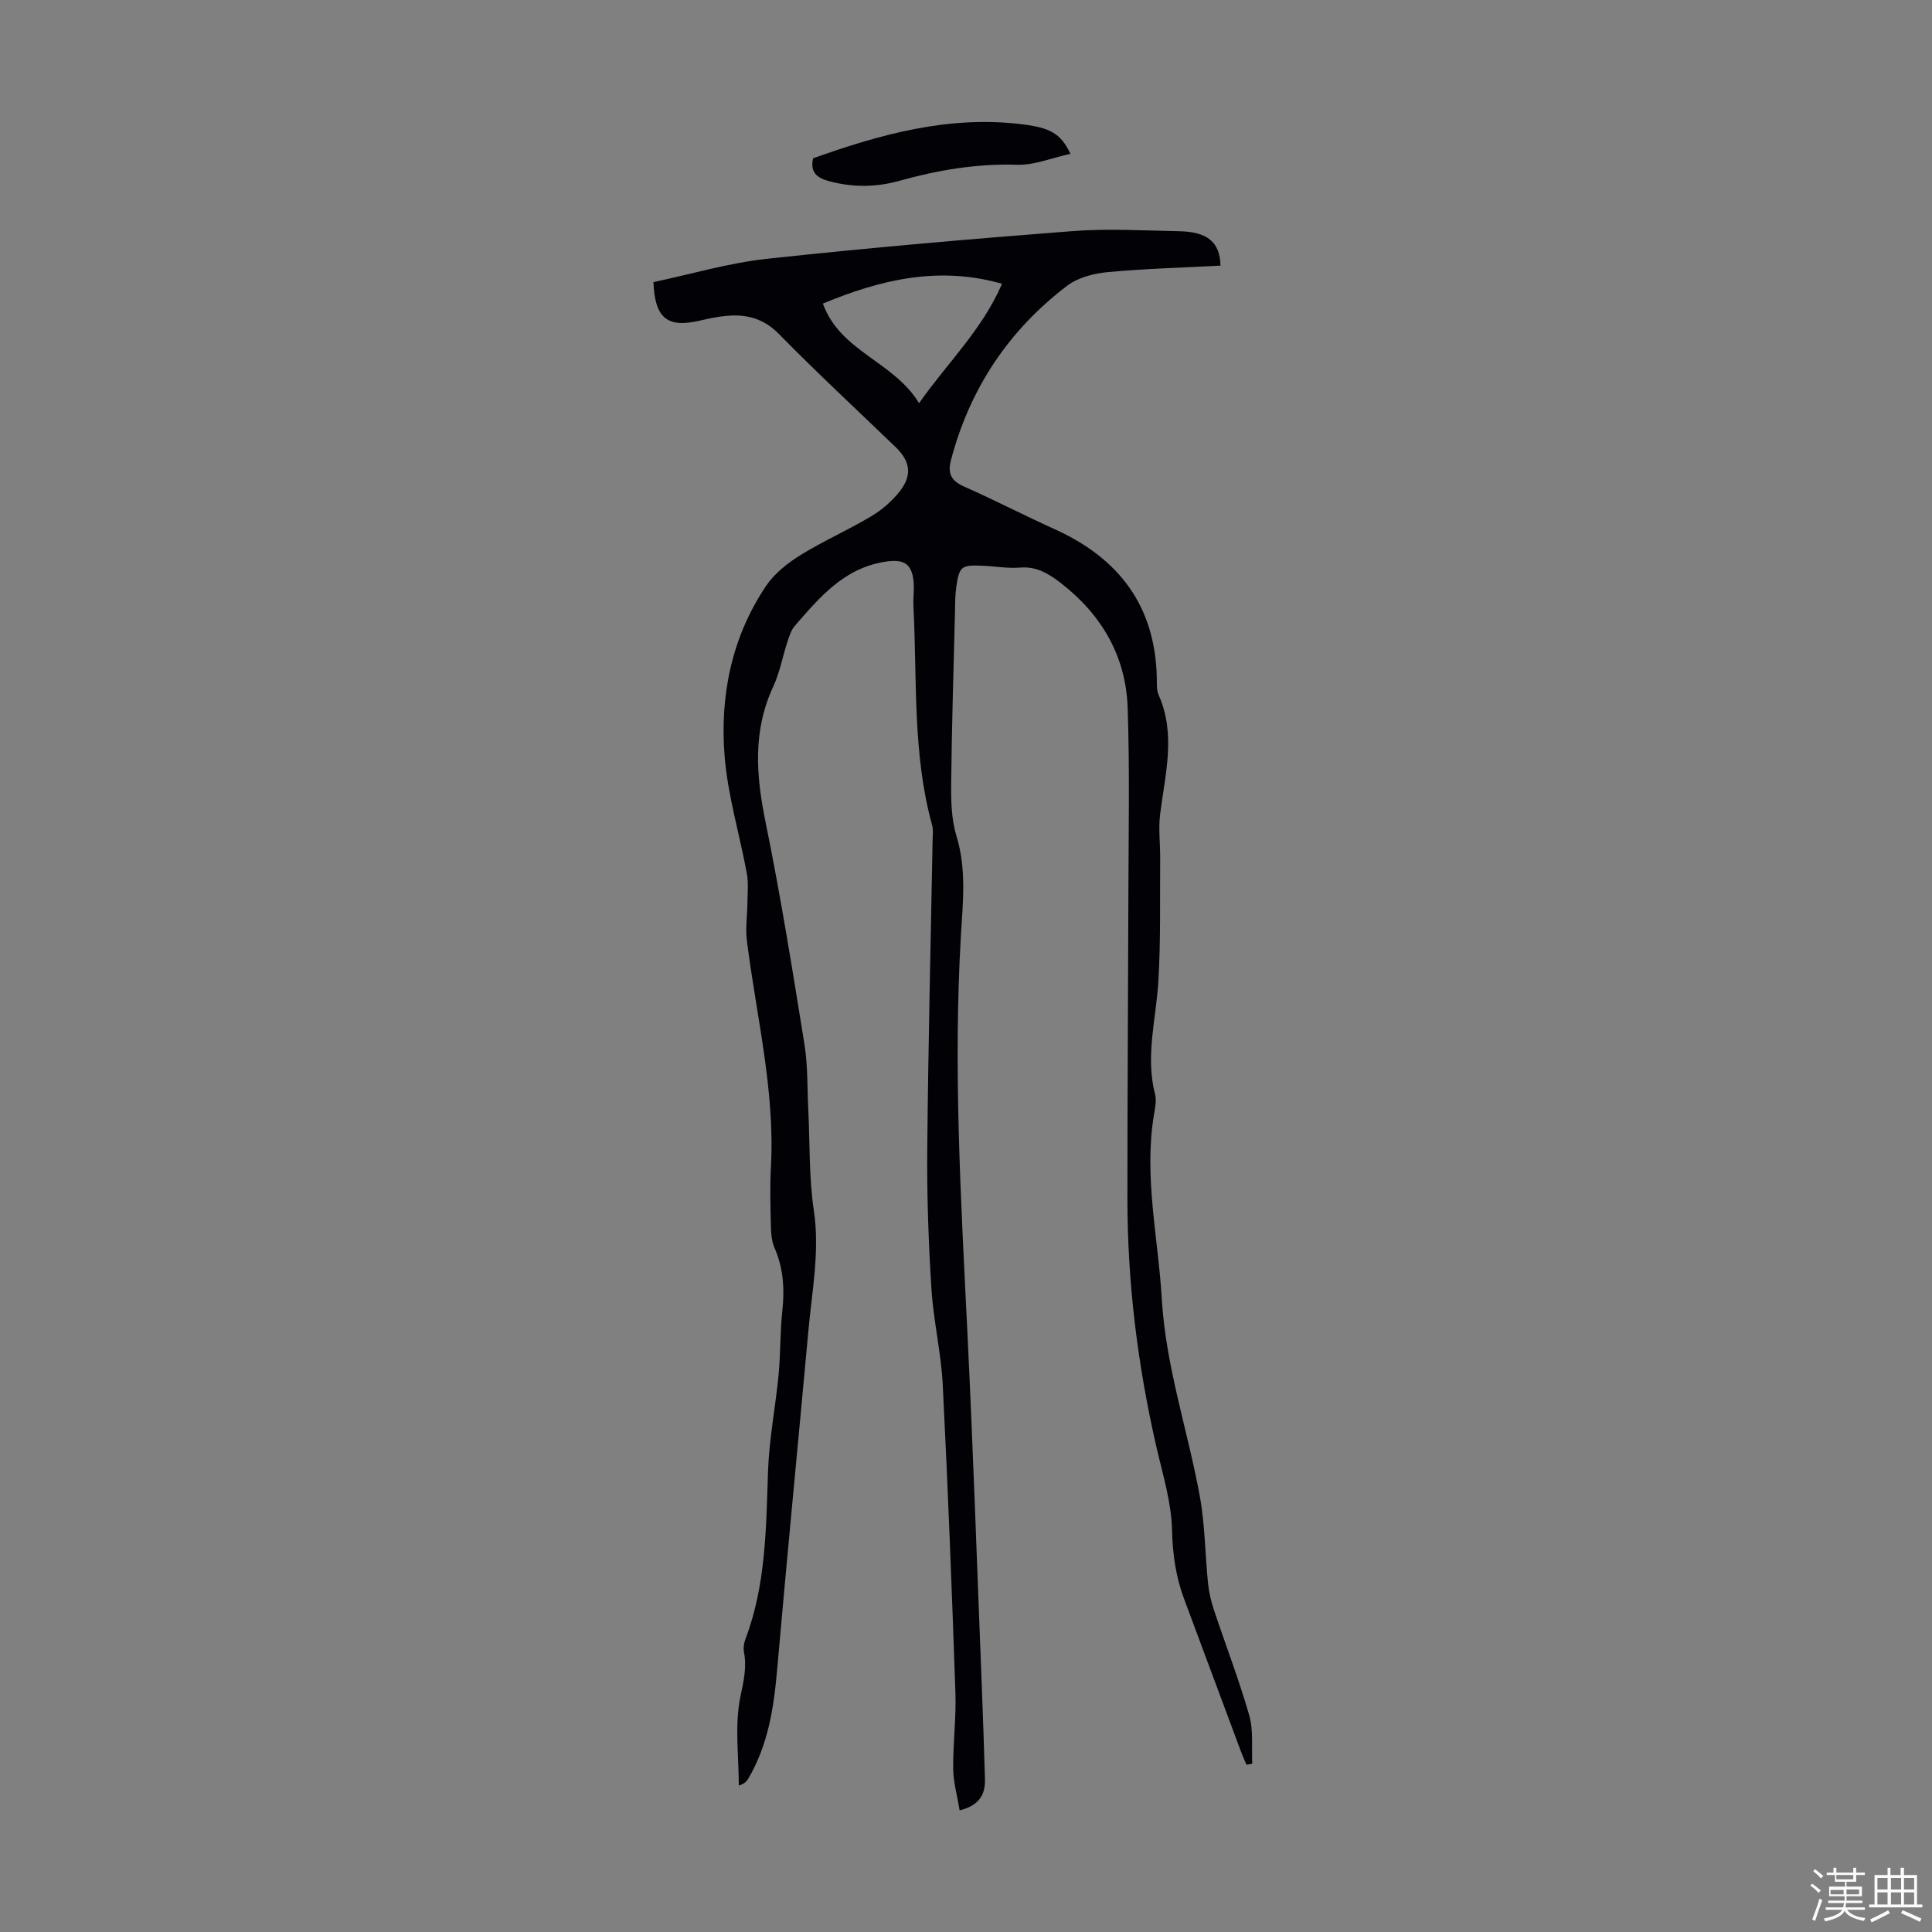 <svg enable-background="new 0 0 400 400" viewBox="0 0 400 400" xmlns="http://www.w3.org/2000/svg"><rect x="0" y="0" width="400" height="400" fill="#808080" stroke="none"/><path d="m374.8 390.4.4-.4c.7.5 1.3 1 1.8 1.4l-.5.5c-.5-.6-1.1-1.1-1.7-1.5zm1 7.3-.6-.3c.5-1.4 1.1-2.8 1.5-4.3.2.1.4.2.6.3-.5 1.3-1 2.8-1.5 4.3zm-.4-10.3.4-.4c.4.3 1 .8 1.7 1.4l-.5.5c-.4-.5-1-1-1.6-1.5zm2.5.3h1.7v-1h.6v1h3.5v-1h.6v1h1.8v.5h-1.8v1.4h-2v1h3.2v2h-3.2v.9h3.3v.5h-3.4c0 .3-.1.6-.1.9h4v.5h-3.7c.7.9 1.9 1.5 3.8 1.7-.1.2-.2.4-.3.6-2.1-.4-3.5-1.1-4-2.1-.4 1-1.8 1.7-4 2.2-.1-.2-.2-.4-.3-.6 2.1-.4 3.4-1 3.8-1.8h-3.4v-.5h3.6c.1-.3.1-.6.2-.9h-3.3v-.5h3.4c0-.3 0-.6 0-.9h-3.2v-2h3.3v-1h-2.1v-1.4h-1.7v-.5zm1.1 3.5v1h2.7c0-.3 0-.4 0-.4 0-.1 0-.2 0-.2 0-.1 0-.2 0-.3h-2.7zm1.2-3v.9h3.5v-.9zm4.7 3h-2.6v.6.4h2.6z" fill="#fbfcfa"/><path d="m393.6 386.7h.6v1.5h2.7v6.1h1.1v.6h-11v-.6h1.1v-6.1h2.7v-1.5h.6v1.5h2.1v-1.5zm-2.7 8.8.4.6c-1.2.6-2.5 1.3-3.8 1.9-.1-.2-.2-.4-.3-.6 1.2-.6 2.5-1.2 3.7-1.9zm-2.2-6.7v2.4h2.1v-2.4zm0 3v2.5h2.1v-2.5zm2.8-3v2.4h2.1v-2.4zm0 3v2.5h2.1v-2.5zm6 6.1c-1.4-.7-2.7-1.3-3.9-1.8l.3-.6c1.5.6 2.7 1.2 3.9 1.7zm-1.2-9.1h-2.1v2.4h2.1zm-2.1 3v2.5h2.1v-2.5z" fill="#fbfcfa"/><g fill="#010106"><path d="m198.68 374.82c-.5-3.06-1.3-5.84-1.33-8.62-.06-5.23.64-10.48.46-15.71-.73-21.25-1.55-42.5-2.62-63.73-.34-6.68-1.93-13.3-2.35-19.98-.6-9.58-.95-19.2-.86-28.8.19-21.37.72-42.75 1.11-64.12.02-1 .16-2.06-.1-3-4.1-14.86-3.09-30.15-3.87-45.29-.09-1.67.18-3.37.04-5.03-.35-3.96-2.11-4.85-5.98-4.23-8.47 1.35-13.48 7.35-18.61 13.25-.77.88-1.16 2.15-1.54 3.3-1.01 3.08-1.57 6.35-2.93 9.26-4.29 9.21-3.57 18.44-1.6 28.09 3.11 15.22 5.57 30.58 8.04 45.92.73 4.5.58 9.14.81 13.72.34 6.91.12 13.91 1.14 20.72 1.26 8.4-.35 16.5-1.1 24.71-2.15 23.5-4.44 46.98-6.5 70.49-.69 7.88-1.88 15.53-5.96 22.46-.32.54-.71 1.04-1.97 1.46 0-6.21-.9-12.61.36-18.55.67-3.17 1.31-5.97.71-9.11-.16-.83-.02-1.83.29-2.63 4.26-11.22 4.29-22.97 4.69-34.73.23-6.73 1.56-13.42 2.2-20.15.41-4.34.29-8.74.76-13.07.49-4.54.24-8.87-1.62-13.12-.56-1.28-.7-2.81-.74-4.24-.09-4.14-.23-8.29 0-12.42.88-15.93-3.03-31.33-4.98-46.95-.32-2.6.1-5.29.12-7.93.02-1.98.23-4.01-.12-5.93-1.5-8.13-3.96-16.17-4.61-24.35-.99-12.48 1.45-24.57 8.57-35.18 1.73-2.57 4.43-4.72 7.1-6.38 4.74-2.94 9.9-5.19 14.69-8.06 2.25-1.34 4.37-3.19 5.97-5.25 2.57-3.32 2.08-6.18-.93-9.08-8.06-7.77-16.28-15.38-24.11-23.37-3.19-3.25-6.7-4.17-10.86-3.8-1.88.17-3.76.57-5.6 1-6.67 1.55-9.28-.49-9.56-7.98 7.76-1.64 15.53-3.96 23.45-4.82 21.01-2.28 42.07-4.1 63.14-5.73 7.34-.57 14.76-.13 22.15.01 6 .11 8.54 2.25 8.66 7.13-7.78.41-15.6.61-23.36 1.34-2.87.27-6.13 1.11-8.36 2.8-12.14 9.22-20.18 21.3-24.08 36.11-.72 2.75.01 4.29 2.68 5.47 6.33 2.8 12.49 6 18.8 8.85 13.24 5.99 20.78 15.81 21.13 30.66.03 1.23-.09 2.59.38 3.65 3.65 8.22 1.33 16.44.31 24.7-.38 3.04.04 6.17.01 9.26-.07 8.48.13 16.97-.38 25.42-.47 7.76-2.71 15.43-.68 23.29.34 1.33 0 2.9-.24 4.32-2.1 12.82.9 25.41 1.64 38.1.82 13.96 5.37 27.16 7.86 40.77 1.08 5.9 1.09 11.99 1.7 17.98.19 1.86.61 3.74 1.2 5.51 2.43 7.31 5.22 14.51 7.34 21.91.9 3.14.46 6.67.63 10.02-.4.07-.81.13-1.21.2-.4-.95-.82-1.89-1.18-2.85-3.9-10.47-7.79-20.94-11.7-31.4-1.73-4.63-2.41-9.31-2.52-14.34-.13-5.69-1.89-11.36-3.19-16.99-3.91-16.97-6.05-34.14-6.05-51.55-.01-20.93.15-41.86.2-62.8.03-12.97.29-25.95-.15-38.91-.36-10.64-5.36-19.22-13.79-25.77-2.52-1.95-5.04-3.52-8.5-3.24-2.54.21-5.13-.27-7.7-.38-4.48-.2-4.88.09-5.51 4.53-.25 1.76-.22 3.57-.26 5.36-.29 11.74-.66 23.49-.78 35.23-.04 3.63.05 7.44 1.1 10.86 2.11 6.88 1.31 13.8.91 20.65-1.59 27.22-.01 54.36 1.32 81.52 1.21 24.59 2.03 49.2 3.01 73.81.25 6.37.46 12.75.65 19.13.09 3.03-.84 5.48-5.24 6.6zm-8.4-291.34c5.92-8.42 13.1-15.25 17.18-24.73-13.21-3.76-25.25-.81-37.09 4.1 3.57 9.97 14.71 11.98 19.91 20.63z"/><path d="m221.62 31.85c-3.94.86-7.51 2.37-11.02 2.26-8.39-.26-16.45 1.1-24.45 3.34-4.83 1.35-9.68 1.37-14.57.04-2.59-.7-3.88-1.96-3.23-4.72 13.96-4.98 28.07-8.89 43.16-7.05 5.72.7 8.09 1.79 10.11 6.13z"/></g></svg>